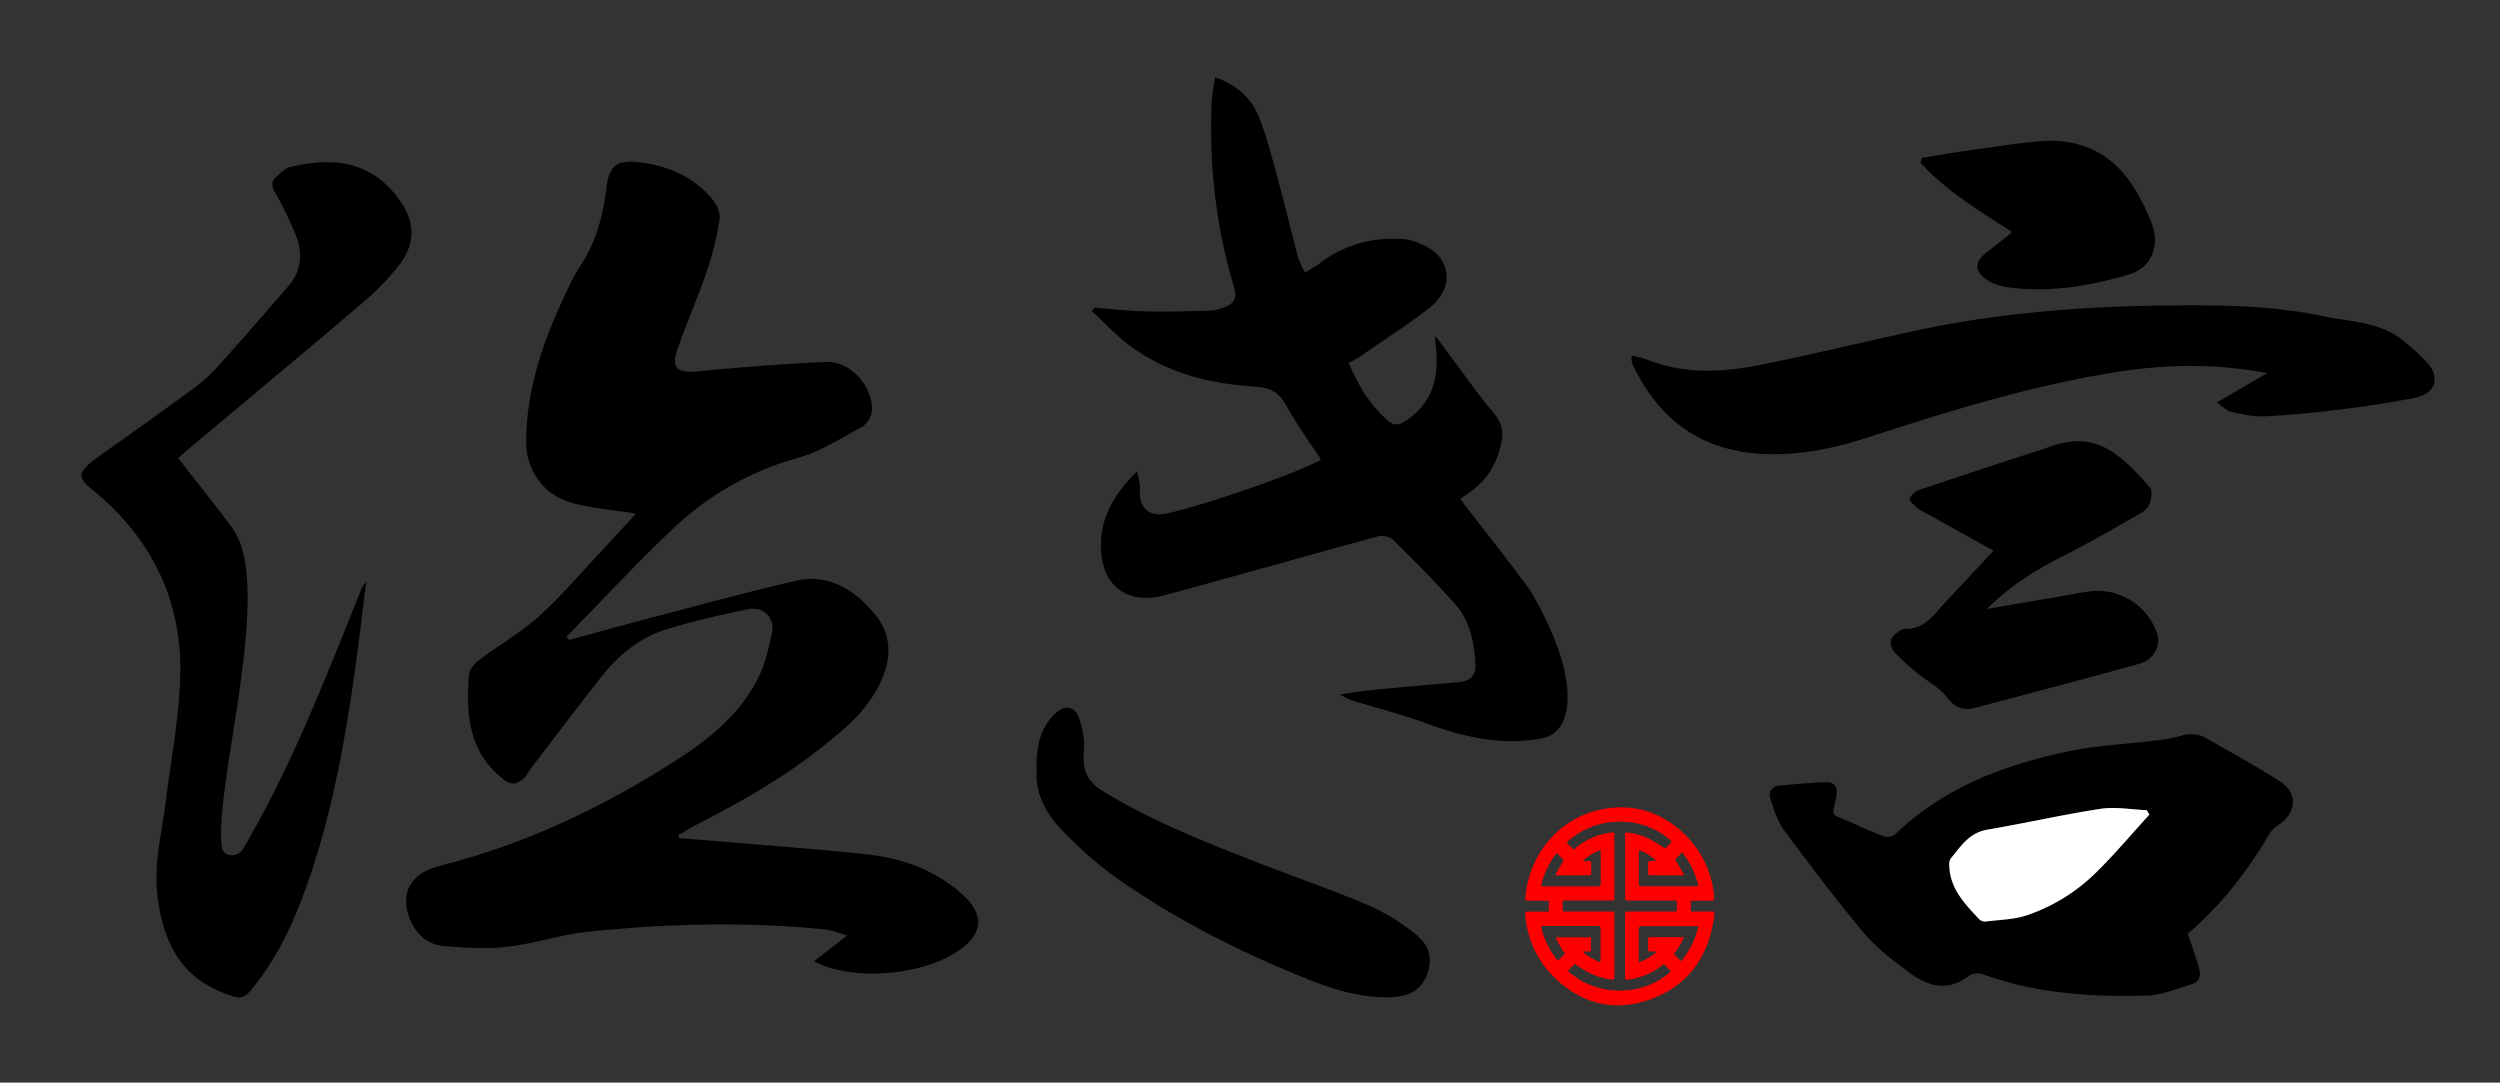 <svg id="Warstwa_1" data-name="Warstwa 1" xmlns="http://www.w3.org/2000/svg" viewBox="0 0 926 401"><rect x="0" y="0" width="926" height="401" fill="#333333" stroke="none"/><defs><style>.cls-1{fill:#fff;}.cls-2{fill:red;}</style></defs><title>Obszar roboczy 1</title><path d="M210.74,237.06c10.74-2.92,21.46-5.91,32.23-8.73,17.14-4.48,34.24-9.12,51.48-13.15,12.56-2.94,22.22,3.39,29.66,12.4,7,8.49,5.94,18.2.77,27.63-5.32,9.7-13.73,16.28-22.22,22.91-13.93,10.86-29.23,19.43-44.88,27.45-1.85.95-3.58,2.14-5.37,3.2-.38.23-.8.41-1.19.61l.31,1.05c6,.48,11.93.94,17.89,1.45,17.21,1.48,34.45,2.69,51.61,4.59,10.88,1.2,21.34,4.32,30.41,10.85a41.53,41.53,0,0,1,7.41,6.37c5.12,6,4.46,11.65-1.53,16.71-12.62,10.66-40.61,13.69-55.81,5.67l12.29-9.58c-3.19-.91-5.5-1.95-7.88-2.19-29.32-3-58.65-2.2-87.89.79-10.17,1.05-20.09,4.44-30.26,5.6-7.74.89-15.74.37-23.55-.31-5.66-.5-9.87-4.08-12.16-9.4-4.3-9.94-.1-17.52,11.06-20.34,31.64-8,60.68-21.85,88-39.46,11.71-7.56,22.54-16.45,29.18-29,2.91-5.52,4.49-11.92,5.67-18.11,1-5.51-3.41-9.56-9-8.41-9.88,2.05-19.76,4.31-29.42,7.21s-17.81,9-24.14,17c-9.07,11.43-17.83,23.11-26.71,34.69-1,1.3-1.68,2.95-2.91,3.93-2.24,1.78-4.19,2.65-7.31.19-13-10.22-13.91-24.19-12.77-38.81.15-1.93,2.14-4.16,3.87-5.47,7.25-5.47,15.22-10.07,22-16.08,7.75-6.9,14.5-14.91,21.62-22.49,4.67-5,9.24-10,14.35-15.59-6.46-1-12.33-1.68-18.15-2.69-6.87-1.21-13.29-3.35-17.66-9.39a23.3,23.3,0,0,1-4.86-14.07c0-20.67,6.89-39.43,15.74-57.66a53.46,53.46,0,0,1,3.77-7.1c6.25-9.08,9-19.26,10.28-30.06,1-8.24,4.11-10.12,12.46-9.11,10.16,1.23,19,5.08,25.91,12.65,1.93,2.11,3.87,5.6,3.52,8.14a112.56,112.56,0,0,1-5,20.19c-3.3,9.71-7.54,19.11-10.83,28.82-2.14,6.35.48,8.27,7.13,7.63,16-1.53,32-2.8,48.07-3.52,8.42-.37,16.18,7.65,17,16.1a8.32,8.32,0,0,1-4.64,8.52c-7.32,3.9-14.52,8.59-22.38,10.8a109.37,109.37,0,0,0-46.27,26c-13.71,12.94-26.53,26.82-39.74,40.28Z"/><path d="M66,169.69c6.81,8.84,13.35,16.87,20,25.81,16,21.53-7,96-3.81,118.25.57,4.06,6,3.65,7.62,1,17.94-30.08,31.07-64.36,44.29-97.13a17.17,17.17,0,0,1,1.55-2.11c-1.68,13.13-3,25.08-4.77,37-4,27.22-9.16,54.14-18.88,79.88-4.77,12.64-10.73,24.57-19.47,34.84-1.84,2.17-3.53,2.63-6.16,1.82-17.25-5.31-25.81-17.32-28.09-37.75-1.35-12.07,1.8-23.42,3.22-35.07,1.87-15.4,4.94-30.78,5.28-46.22.64-28.64-11.4-51.53-33-69-4.74-3.86-4.89-5.86,0-9.77,4.25-3.39,8.81-6.37,13.22-9.54,8.7-6.27,17.46-12.45,26.05-18.87a54.57,54.57,0,0,0,7.94-7.42q13.1-14.66,25.93-29.57c4.65-5.38,5.29-11.84,2.84-18.27a129.52,129.52,0,0,0-8.06-16.59c-1.37-2.45-1-4.07.78-5.6,1.58-1.37,3.25-3.11,5.13-3.55,15.63-3.68,29.63-2.44,40.2,12,6.13,8.37,6.17,16.61-.21,24.69a96.87,96.87,0,0,1-13.34,13.67c-21.48,18.26-43.14,36.27-64.73,54.38C68.34,167.54,67.14,168.67,66,169.69Z"/><path d="M531.7,124.43c6.35,8.58,12,16.35,17.83,24,3.31,4.4,8,7.82,6.74,14.65-1.44,7.75-4.79,14-11.09,18.69-1.31,1-2.67,1.87-4.32,3,.82,1.1,1.57,2.14,2.35,3.14,7.91,10.26,16,20.36,23.62,30.85,19.09,32.46,16.23,52.46,4.48,54.67-15.07,2.91-29.18-.39-43.21-5.58-8.33-3.08-17-5.28-25.5-7.88a21,21,0,0,1-6.29-2.77c4.31-.58,8.6-1.28,12.91-1.71,10.23-1,20.48-1.87,30.71-2.79,4.7-.42,6.72-2.15,6.54-6.72-.33-8.16-2.06-16.15-7.62-22.39-7.33-8.21-15.14-16-23-23.75a6.5,6.5,0,0,0-5.33-1.2c-26.41,7.18-52.73,14.71-79.16,21.82-14.24,3.83-23.77-3.9-23.58-18.73.13-10.59,5.06-19,13.47-27.17.47,3,1.15,4.82,1,6.63-.57,6.83,3.29,10.43,9.93,9,14.35-3.13,48.54-15,57.11-19.93-4.27-6.57-8.94-12.91-12.67-19.76-2.71-5-5.86-6.95-11.68-7.29-16.56-1-32.45-4.91-46.11-14.91-5.17-3.79-9.58-8.63-14.34-13l.82-1.33c6.58.49,13.17,1.23,19.76,1.39,7.73.18,15.47-.08,23.2-.3A16.63,16.63,0,0,0,453,114c3.94-1.32,5.42-3.32,4-8-6.77-22.45-9.16-45.49-8.19-68.89a77.55,77.55,0,0,1,1.32-8.49c7.68,2.73,13,7.36,15.82,13.92,3.05,7.18,4.94,14.88,7,22.44,2.75,10,5.12,20.13,7.8,30.17a38.87,38.87,0,0,0,2.66,5.84c2.22-1.42,4.14-2.51,5.9-3.82a43.72,43.72,0,0,1,28.48-8.66,18.55,18.55,0,0,1,4.85.51c5.9,1.84,11.48,4.72,12.91,11.14,1.32,5.89-2.18,10.9-6.6,14.29-8.13,6.23-16.78,11.8-25.23,17.61-1.21.83-2.54,1.49-4.15,2.42,3.63,8.36,8.06,16,15.07,21.8a4.55,4.55,0,0,0,4.32.6C537.34,146.51,530.86,127.38,531.7,124.43Z"/><path d="M384,286.05c-.36-9.18,1.1-16.14,6.77-21.67,3.36-3.27,7.21-3,8.81,1.38a30.46,30.46,0,0,1,1.89,12.93c-.62,6.46,1.3,10.81,6.81,14.19,19.26,11.82,40.21,19.92,61.18,28,12.62,4.86,25.42,9.31,37.85,14.63A77.9,77.9,0,0,1,524,345.73c5.75,4.47,6.74,9.41,4.49,15.48-1.91,5.16-6.34,7.88-13.13,8.15-12.09.46-23.23-3.48-34.1-7.92-24.3-9.94-47.59-21.93-69-37.19a142.72,142.72,0,0,1-18.95-16.85C387.17,301.16,383.51,293.53,384,286.05Z"/><path d="M810.37,345.83c1.53,4.64,3,8.7,4.19,12.82.82,2.78,0,5.18-3,6-5.38,1.56-10.8,3.93-16.25,4.09-20.77.62-41.38-.71-61.19-8a6,6,0,0,0-4.89.74c-8,6.13-15.43,3.74-22.36-1.48-5.8-4.36-11.78-8.84-16.4-14.34-10.32-12.31-20-25.17-29.58-38.07-2.41-3.24-3.71-7.41-5-11.31-1-2.8.18-5.08,3.52-5.36,5.62-.47,11.25-1,16.89-1.16,3.24-.07,4.58,1.61,3.87,5.29-1.53,7.85-2.67,6,5.19,9.48,4.07,1.82,8.14,3.68,12.33,5.2a4.82,4.82,0,0,0,4.14-.56c18.42-17.74,41.27-26.24,65.67-31.13,9.87-2,20-2.41,30.06-3.66A65.05,65.05,0,0,0,808,272.51a11.54,11.54,0,0,1,9.76,1.21c9,5.27,18.2,10.13,26.89,15.83,6.54,4.3,6,11.31-.53,15.9a10.66,10.66,0,0,0-3.23,2.9C832.68,322.48,822.78,335.24,810.37,345.83Zm-14.25-44.09-1-1.64c-5.71-.22-11.55-1.33-17.1-.49-14.07,2.14-28,5.34-42,7.73-6.67,1.14-9.78,6.19-13.51,10.69a4,4,0,0,0-.51,2.48c.19,8.64,5.76,14.34,11.17,20.08a3.17,3.17,0,0,0,2.41.75c5.1-.64,10.41-.71,15.2-2.32a67,67,0,0,0,25.6-15.85C783.32,316.38,789.57,308.91,796.12,301.74Z"/><path d="M604.47,131.76a42.54,42.54,0,0,1,5.61,1.43c13.7,5.51,27.79,4.77,41.77,2,19.25-3.87,38.34-8.52,57.53-12.67,30.41-6.57,61.24-9,92.3-9.34,19.71-.25,39.38-.16,58.73,3.92,10.22,2.16,21.25,2,29.92,9.24a77.43,77.43,0,0,1,8.83,8.13c4.81,5.48,2.86,11.35-4.53,12.84-9.33,1.87-18.78,3.25-28.23,4.43-9.16,1.14-18.38,2-27.59,2.47-4.07.19-8.26-.74-12.28-1.66-1.77-.41-3.27-2-5.41-3.49l18.65-10.85c-19.36-3.67-37.53-3.32-55.95-.39-31.48,5-61.73,14.38-91.9,24.18-12.53,4.08-25.32,6.74-38.61,6.15-22.58-1-38.34-12.15-48.13-32.23a12.94,12.94,0,0,1-.9-2.51A5.33,5.33,0,0,1,604.47,131.76Z"/><path d="M738.42,204l-26-14.48a10,10,0,0,1-2.3-1.34c-1.1-1.1-3-2.73-2.76-3.51a6.21,6.21,0,0,1,3.63-3.24c14.51-4.92,29.09-9.65,43.65-14.43.71-.24,1.45-.37,2.14-.64,17-6.75,25.85-1.72,39.52,14.19,1.05,1.22.52,4.38-.18,6.32-.53,1.48-2.31,2.74-3.82,3.59-9.19,5.21-18.33,10.55-27.75,15.31-10.12,5.11-19.7,10.85-28.57,19.78l30.49-5.22c2.2-.38,4.39-.82,6.6-1.14a23.26,23.26,0,0,1,25.86,15.33c1.58,4.24-1,9.77-6.2,11.24-20.33,5.69-40.75,11-61.17,16.42-4.19,1.11-7.37.09-10.36-3.85-2.78-3.67-7.32-6-11-9a90.23,90.23,0,0,1-7.94-7.18c-3.06-3.23-2.53-6,1.25-8.36a4.11,4.11,0,0,1,2-.9c7.36.37,10.78-5.28,15-9.72C726.44,216.84,732.3,210.51,738.42,204Z"/><path d="M711.88,58.48c5.51-.88,11-1.85,16.53-2.63,9.13-1.27,18.25-2.79,27.43-3.54,14.36-1.18,26,4.21,34,16.29a77.57,77.57,0,0,1,7.06,13.86c3.36,8.33.15,16.72-8.35,19.22-15,4.42-30.45,7-46.22,4.5a16.79,16.79,0,0,1-6.53-2.65c-4.51-3.06-4.48-6.45-.23-9.82,2.91-2.31,5.86-4.57,8.79-6.87a6.51,6.51,0,0,0,.77-1c-11.9-7.76-24.23-15-33.84-25.64Z"/><path class="cls-1" d="M796.12,301.74c-6.55,7.17-12.8,14.64-19.72,21.43A67,67,0,0,1,750.8,339c-4.79,1.61-10.1,1.68-15.2,2.32a3.17,3.17,0,0,1-2.41-.75c-5.41-5.74-11-11.44-11.17-20.08a4,4,0,0,1,.51-2.48c3.73-4.5,6.84-9.55,13.51-10.69,14-2.39,28-5.59,42-7.73,5.55-.84,11.39.27,17.1.49Z"/><path class="cls-2" d="M573.66,337.64v-3.95c-.34,0-.69-.06-1-.06-2.28,0-4.56,0-6.84,0-.79,0-.95-.31-.88-1.05,1.48-16.38,12.55-29.49,28.07-32.74,11.37-2.37,21.59.56,30.32,8.55a36.25,36.25,0,0,1,11.48,22.65c0,.27,0,.55.06.83.15,1.75.15,1.75-1.58,1.75h-6c-.32,0-.64,0-1,0v4h2.59c1.78,0,3.56,0,5.34,0,.65,0,.9.19.82.91C633.2,354,625.51,365,611.43,370.11c-13.42,4.91-25.68,1.82-36-8.36a35.64,35.64,0,0,1-10.29-21.33c-.07-.55-.09-1.11-.18-1.65-.12-.79.09-1.11.92-1.1,2.28.05,4.57,0,6.85,0C573,337.69,573.31,337.66,573.66,337.64Zm45.21,22.21a2.19,2.19,0,0,0-.19-.28c-.6-.63-1.24-1.23-1.8-1.91s-.77-.44-1.26-.06a25.75,25.75,0,0,1-12.72,5.28c-.78.11-1-.13-1-1q0-11.58,0-23.15c0-.85.25-1.11,1.06-1.1,3.5,0,7,0,10.49,0,2.26,0,4.51,0,6.76,0,.7,0,1-.22.92-.95a15.28,15.28,0,0,1,0-2c.08-.92-.3-1.12-1.13-1.11-5.69,0-11.38,0-17.06,0-.66,0-1-.08-1-.94,0-7.8,0-15.61,0-23.42,0-.7.21-.93.88-.84a24.15,24.15,0,0,1,8.41,2.52c1.9,1,3.71,2.26,5.56,3.39l2.45-2.55c-10.3-9.75-27.95-10.08-39,.39.74.72,1.5,1.4,2.2,2.14.38.4.63.38,1,0a25.58,25.58,0,0,1,13.4-5.89c1.06-.13,1.13-.1,1.13,1v13.7c0,3.18,0,6.36,0,9.54,0,.74-.25.93-.94.92-3.38,0-6.76,0-10.13,0-2.43,0-4.86,0-7.29,0-.61,0-.86.2-.84.84a16.82,16.82,0,0,1,0,2.13c-.06.9.29,1.13,1.13,1.12,5.69,0,11.38,0,17.07,0,.65,0,1,.08,1,.94q0,11.7,0,23.42c0,.79-.31.94-1,.85a24.81,24.81,0,0,1-8.72-2.7c-1.72-.95-3.35-2.07-5-3.11l-2.45,2.63C591.27,369.32,608.28,369.34,618.87,359.85Zm10.23-16.74c-.43,0-.75-.08-1.07-.08-6.63,0-13.27,0-19.91,0-.84,0-1.14.26-1.13,1.16,0,3.73,0,7.46,0,11.2,0,.31.07.63.11,1.06a21,21,0,0,0,6.64-4c-1,0-1.63-.05-2.31,0s-1-.19-1-1q.07-1.67,0-3.33c0-.78.25-1,1-1,3.79,0,7.58,0,11.38,0,.25,0,.51,0,.91.05a27.44,27.44,0,0,1-3.7,6.18l2.65,2.73A31.46,31.46,0,0,0,629.1,343.11Zm-36.34,13.32c0-.4.09-.64.09-.88,0-3.86,0-7.71,0-11.57,0-.82-.35-1-1-1H571.77a8.8,8.8,0,0,0-1,.12A31.65,31.65,0,0,0,577,355.83l2.7-2.63a27.42,27.42,0,0,1-3.5-6h13.09v5.22h-3.13A20.87,20.87,0,0,0,592.76,356.43Zm27.74-38,3.36,5.64a3.1,3.1,0,0,1-.6.14c-4,0-8.06,0-12.09,0-.57,0-.7-.29-.7-.8,0-1.23,0-2.47,0-3.7,0-.61.24-.81.8-.79.72,0,1.44,0,2.16,0a16.13,16.13,0,0,0-6.29-4,3.92,3.92,0,0,0-.12.66c0,4,0,7.9,0,11.84,0,.83.45.86,1,.86h20.08a9.79,9.79,0,0,0,1-.11A31.29,31.29,0,0,0,623,315.65Zm-41.3.22-2.58-2.71a31.69,31.69,0,0,0-5.85,12.28c.4,0,.68.09,1,.09,6.69,0,13.38,0,20.07,0,.82,0,1.07-.28,1.06-1.12,0-3.73,0-7.46,0-11.19,0-.33,0-.65-.08-1.11a21.29,21.29,0,0,0-6.67,4.05c1,0,1.74,0,2.47,0,.57,0,.8.18.78.79,0,1.14-.06,2.29,0,3.42.06.89-.29,1.09-1.07,1.08-3.76,0-7.52,0-11.28,0-.25,0-.5-.05-1-.1C577.13,322.16,578.17,320.39,579.2,318.63Z"/></svg>